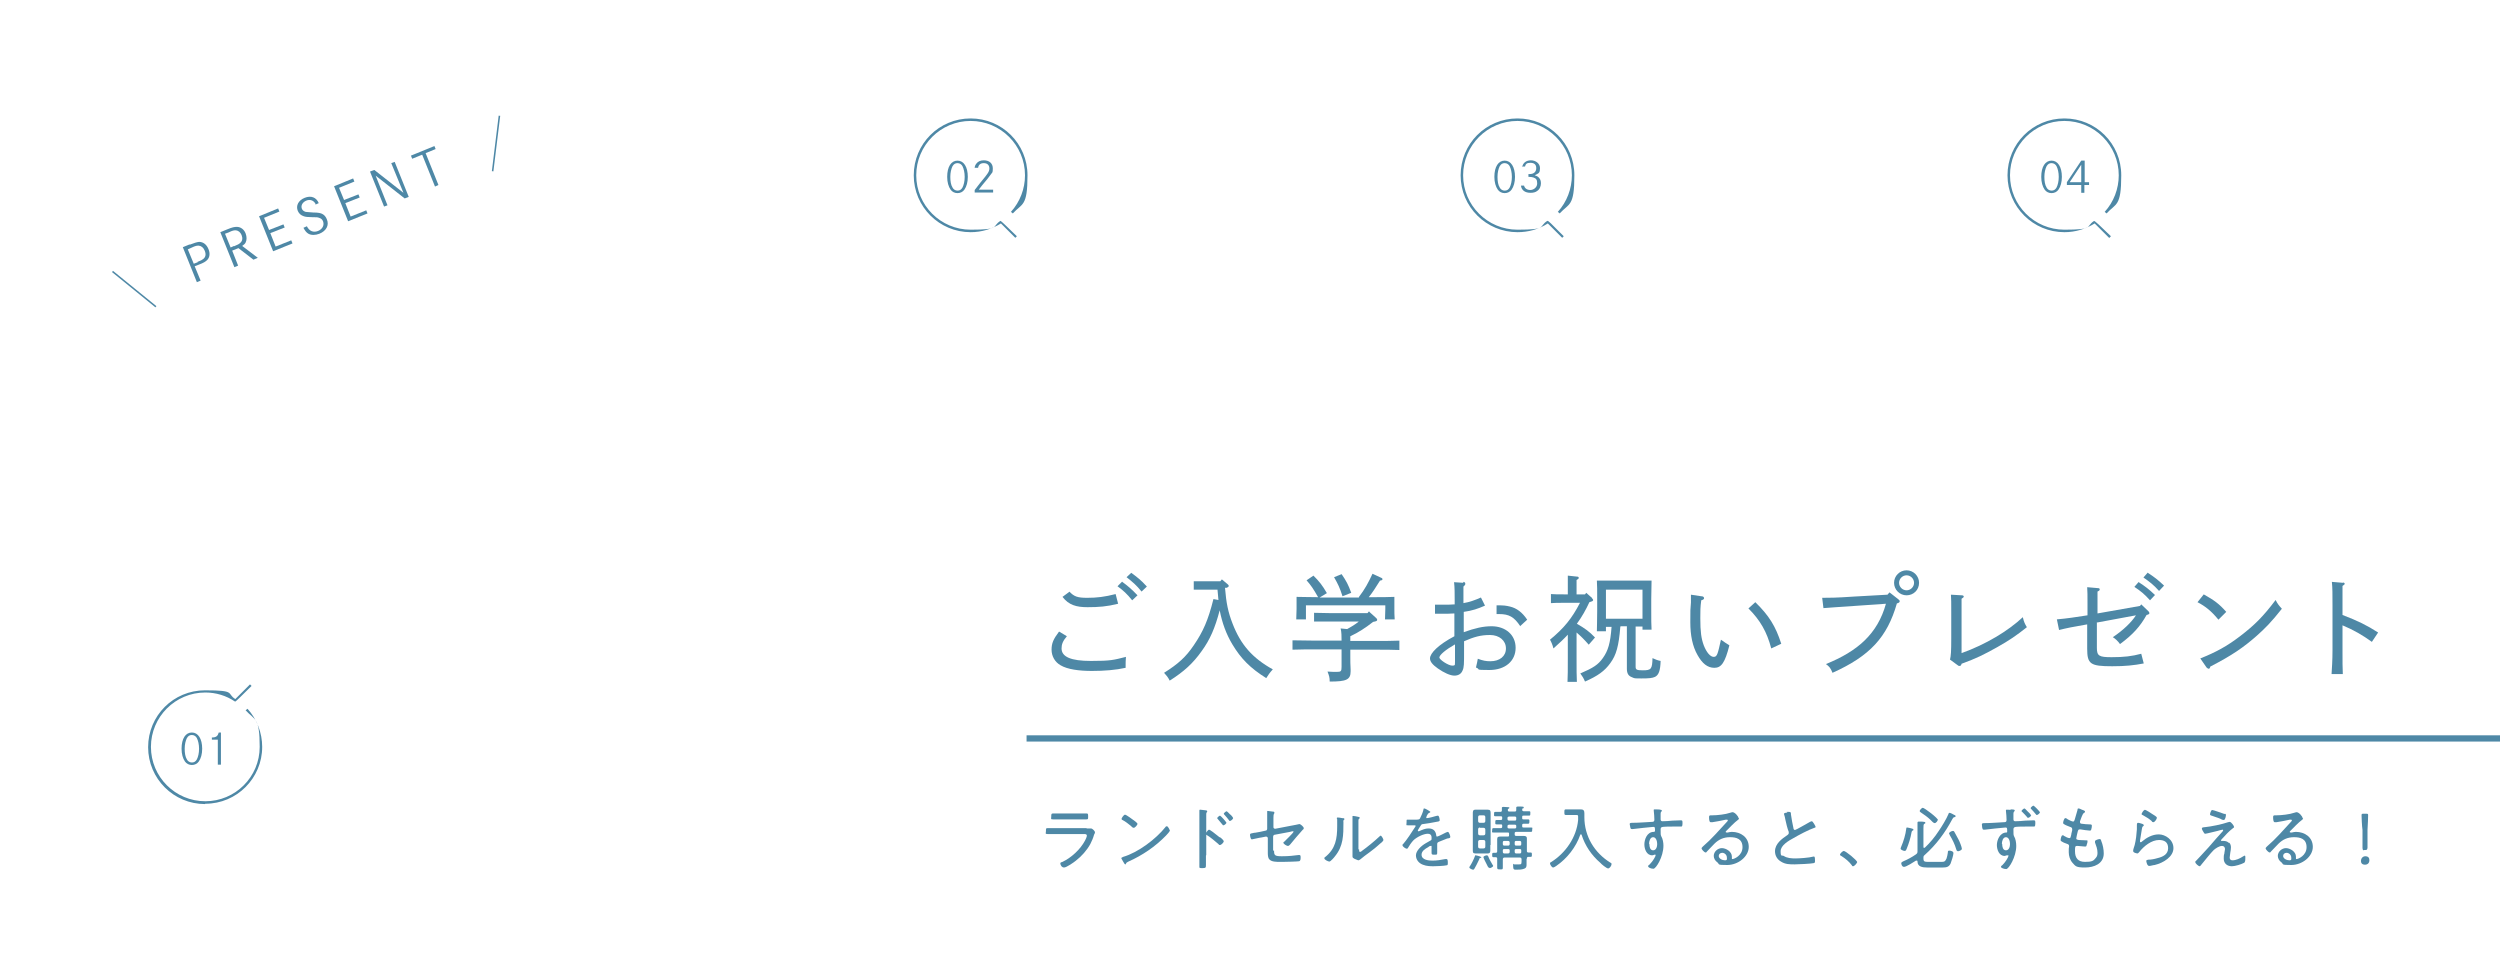 <?xml version="1.0" encoding="UTF-8"?>
<svg id="svg" xmlns="http://www.w3.org/2000/svg" version="1.1" viewBox="0 0 800 308">
  <!-- Generator: Adobe Illustrator 29.3.1, SVG Export Plug-In . SVG Version: 2.1.0 Build 151)  -->
  <defs>
    <style>
      .st0 {
        fill: #4e88a6;
      }

      .st1 {
        isolation: isolate;
      }
    </style>
  </defs>
  <g class="st1">
    <path class="st0" d="M341.4,203.6c-1.3,1.5-1.7,2.6-1.7,3.9,0,2.7,3,4,9.4,4s7.2-.3,11.2-1.3c-.1,1.3-.1,1.9-.1,2.7s0,.5,0,.8c-3.2.7-6.7,1-10.8,1s-7.8-.5-10-1.8c-1.8-1-2.9-2.9-2.9-5s.6-3.4,2.4-5.8l2.5,1.5ZM342.2,189.3c1.5,1.6,2.6,2,5.7,2s5.6-.3,9.1-1.2l.8,3.1c-3.6.9-6.2,1.1-9.8,1.1s-6-.7-8-3.3l2.3-1.7ZM359,186.1c1.9,1.4,3.1,2.4,5,4.4l-1.7,1.6c-1.7-2.1-2.8-3.1-4.7-4.5l1.5-1.5ZM362,183.3c1.9,1.4,3.1,2.3,5,4.4l-1.7,1.6c-1.7-2.1-2.8-3-4.8-4.6l1.5-1.4Z"/>
    <path class="st0" d="M384.8,188.7c-1.5,0-2.1,0-2.8,0v-2.7c.7,0,1.5,0,2.8,0h5.7l.5-.6,1.9,1.6c.2.2.3.3.3.5s-.2.4-.7.6h-.5c.4,4.9,1,7.8,2.4,11.4,2.6,6.8,6.4,11.1,12.9,14.7-1.1,1.2-1.4,1.7-2.1,2.8-5.1-3.2-8.1-6.2-10.9-10.9-1.9-3.2-3.2-6.7-4-10.8-1.5,5.7-3.1,9.4-5.8,13.1-2.7,3.8-5.6,6.5-10.2,9.4-.6-1.2-1-1.6-1.8-2.5,4.6-2.9,7-5.1,9.5-8.8,3-4.4,4.6-8,6.3-14.8l1.6.3c-.1-1.1-.2-2.2-.3-3.3h-4.8Z"/>
    <path class="st0" d="M438.2,195.8l2.1,1.9c.3.3.4.4.4.6,0,.4-.2.5-1.3.7-2.3,1.8-4.7,3.4-7.3,4.6,0,.5,0,1,0,1.5h8.3c3,0,4.8,0,7.4-.1v3c-2-.1-5.1-.1-7.4-.1h-8.3v2.4c0,.7,0,2.7.1,4v.5c0,2.7-1.3,3.3-6.7,3.3,0-1.4-.2-1.9-.7-3.2,1.3.1,2.1.1,3,.1,1.3,0,1.5-.2,1.5-1.6v-5.6h-8.3c-2.8,0-4.2,0-7.4.1v-3c1.9,0,5.3.1,7.4.1h8.3c0-1.2,0-2.8-.3-3.9l2.1.2c1.3-.7,2.6-1.5,3.7-2.4h-9.2c-2.1,0-3,0-5.1,0v-2.8c1.4,0,3.6.1,5.1.1h12l.5-.6ZM434.8,191.1c2-2.6,3.1-4.7,4.4-7.5l2.8,1.3c.3.1.4.3.4.4,0,.3-.2.4-.8.5-1.5,2.4-2.4,3.8-3.6,5.3,4.3,0,5.9,0,8.2-.1,0,1.3,0,2,0,2.8v1.1c0,1,0,1.9.1,3.3h-3.1c0-1.1.1-2.4.1-3.3v-1.2h-25.4v1.2c0,1,0,1.9,0,3.3h-3.1c0-1.2.1-2.3.1-3.3v-1.1c0-.8,0-1.4,0-2.8,1.6,0,4.1.1,6.9.1-1.6-2.8-2.3-3.8-3.7-5.4l2.2-1.5c1.8,1.8,2.8,3,4.3,5.6l-2.3,1.4h12.6ZM429.3,183.7c1.5,2.2,2.1,3.3,3.1,6l-2.8,1.1c-.9-2.8-1.4-3.8-2.7-6.1l2.5-1Z"/>
    <path class="st0" d="M468.2,186.2c.4,0,.7.2.7.6s-.2.5-.6.9v5.3c1.9-.3,3.8-1,5.6-1.8l1.3,2.6c-2.3,1-4,1.6-6.8,2v6.5c3.6-1.3,6.2-1.9,8.9-1.9,4.4,0,7.7,2.7,7.7,6.9s-3.3,7.1-8.4,7.1-2.6-.2-4.3-.8c.3-1.2.4-1.7.6-2.8,1.6.6,2.6.8,4,.8,3,0,5-1.6,5-4.1s-2.1-4.3-5.1-4.3-5.1.6-8.3,2v3.4c0,3.8,0,5-.5,6-.4,1-1.3,1.6-2.6,1.6s-3.3-.9-5.3-2.3c-1.7-1.2-2.5-2.2-2.5-3.2,0-1.7,2.7-4.4,7.8-7.1,0-2.5,0-4.8,0-7.3-1.3.1-2.7.1-3.8.1s-1.6,0-2.4,0v-2.9c1,0,1.6,0,2.7,0s2.5,0,3.6-.1v-1.1c0-2.4,0-4.3-.2-6l3,.2ZM460.6,210.4c0,.7,2.9,2.6,4.1,2.6s.8-.4.9-1.3c0-.9,0-2,0-5.5-3,1.7-5,3.4-5,4.2ZM486.5,200.4c-2-3-3.6-3.9-6.8-3.9h-.8v-2.8c2.5,0,3,.1,4.3.4,2.1.5,3.9,1.8,5.5,4.2l-2.3,2.1Z"/>
    <path class="st0" d="M509.4,191.4c.2.2.4.4.4.6,0,.3-.2.4-1.2.7-1.1,2.4-2.4,4.7-4,6.9,2.6,1.5,4,2.5,5.8,4.4l-2,2.3c-1.4-1.6-2.5-2.7-3.9-3.9v8.2c0,3.8,0,5.6.1,7.6h-3c.1-1.7.1-4.2.1-7.6v-7.5c-1.3,1.4-2.8,2.8-4.6,4.4-.3-1.2-.7-2.1-1.1-2.8,4.5-3.7,7-6.8,9.6-11.8h-4.7c-2.2,0-3.5,0-4.6.1v-2.9c1.1.1,2.4.1,4.6.1h.8v-2.6q0-2,0-3.4l2.8.3c.4,0,.7.1.7.4s-.2.4-.7.7v4.6h2.7l.4-.5,1.9,1.7ZM518.5,200.6c-.5,6.2-1.3,9-3.2,11.6-1.8,2.5-4,4.1-8.1,5.9-.5-1.2-.8-1.6-1.5-2.6,4.2-1.8,5.7-2.8,7.2-4.9,1.7-2.4,2.4-4.7,2.8-10h-1.8v1.4h-2.9c0-1.5.1-3.3.1-6.5v-3.8c0-3,0-4.2-.1-5.9.7,0,1.3,0,2.2,0h13.1c1,0,1.4,0,2.2,0q0,1.1-.1,5.9v3.3c0,3.4,0,4.9.1,6.5h-2.9v-1h-2.2v12.9c0,.9.4,1.1,2.3,1.1,2.7,0,3-.4,3.1-3.9,1.1.5,1.6.7,2.6.9-.1,3.1-.6,4.5-1.8,5.1-.9.4-1.9.5-4.3.5s-2.2,0-3.1-.4c-1.1-.4-1.6-1.2-1.6-2.7v-13.6h-2ZM525.6,188.7h-11.7v9.3h11.7v-9.3Z"/>
    <path class="st0" d="M544.5,190.8c.5,0,.8.3.8.6s-.2.5-.9.7c-.3,2.2-.3,3.3-.3,5.7,0,4.4.3,6.5,1.1,8.7.9,2.3,2.1,3.7,3.2,3.7s1.3-1,2.3-5.5c.9.7,1.8,1.2,2.7,1.8-1.4,5.6-2.6,7.2-4.8,7.2s-3.9-1.4-5.4-4.1c-1.6-2.8-2.3-6.3-2.3-10.5s0-3.9.2-6.3c0-.8,0-1.5,0-2.5l3.3.5ZM561.7,192.7c4.4,4.3,6.5,7.7,8.3,13.3l-3.2,1.5c-1.4-5.3-3.5-9-7.3-12.8l2.2-2Z"/>
    <path class="st0" d="M604.7,189.6l2.8,2.2c.2.2.4.3.4.6,0,.3-.2.5-.9.7-3.1,10.8-8.6,16.8-20.6,22.2-.6-1.5-1-2-2.1-2.8,10.1-4.1,16.5-9.6,19.2-19.3l-10.1.7c-5.6.4-7.7.5-9.9.7l-.4-3.3c2.1,0,4.4,0,10.2-.4l10.7-.6.6-.7ZM614.1,186.5c0,2.3-1.8,4-4,4s-4-1.8-4-4,1.8-4,4-4,4,1.8,4,4ZM607.7,186.5c0,1.3,1.1,2.4,2.4,2.4s2.4-1.1,2.4-2.4-1.1-2.4-2.4-2.4-2.4,1.1-2.4,2.4Z"/>
    <path class="st0" d="M624,211.1c.3-1.3.4-2.6.4-6.9v-8.3c0-2.7,0-4.5-.1-5.6l3.5.2c.4,0,.6.2.6.4s-.2.4-.7.7v17.4c7.8-2.8,14.9-7.1,19.6-11.5.4,1.7.7,2.2,1.3,3.2-3.4,2.7-5.6,4.2-9.5,6.4-4.3,2.4-6.7,3.6-11.4,5.3-.1.5-.3.7-.6.7s-.4,0-.6-.2l-2.6-1.9Z"/>
    <path class="st0" d="M671,199.1v8.2c0,2.6.7,3,4.7,3s6.5-.3,9.5-1.1l.8,3.1c-3.1.6-5.9.9-10.1.9-7,0-8-.7-8-5.6v-7.8c-4.7.8-6.6,1.2-9,1.8l-.7-3.4c3.4-.3,5.9-.7,9.8-1.3v-3.4c0-2.7,0-4.5-.1-5.6l3.4.3c.4,0,.6.1.6.4s-.1.4-.7.7c0,1,0,2.3,0,4.2v2.8l13.6-2.4.4-.5,2.3,2.2c.2.2.3.4.3.6,0,.3-.2.4-.9.6-2,3.6-4.4,6.3-8.5,9.3-.7-1-1.6-1.8-2.3-2.2,3.3-2.2,6-4.8,7.4-7l-12.4,2.3ZM684.4,186.3c2,1.3,3.2,2.2,5.2,4.1l-1.6,1.7c-1.8-2-2.9-2.9-5-4.3l1.4-1.6ZM687.3,183.3c2,1.3,3.2,2.2,5.2,4.1l-1.6,1.7c-1.8-2-3-2.9-5-4.3l1.4-1.6Z"/>
    <path class="st0" d="M705.2,190.2c3.4,1.9,5,3.1,7.2,5.6l-2.5,2.5c-2.3-2.8-4.2-4.3-6.7-5.6l2-2.5ZM704.1,210.7c5-2,8.5-3.9,12.7-7.1,4.7-3.6,7.4-6.3,11.4-11.6.6,1.2,1,1.7,2,2.8-3.4,4.3-5.4,6.3-8.1,8.7-4.1,3.6-7.8,6.2-14.8,9.8-.1.5-.3.7-.5.7s-.5-.2-.7-.4l-2-2.9Z"/>
    <path class="st0" d="M749.7,186.4c.4,0,.6.2.6.4s-.2.4-.7.7c0,2.3,0,3.3,0,6.3v3c5,1.9,7.8,3.3,11.4,5.6l-2,3c-2.9-2.1-5.8-3.8-9.4-5.3v8c0,3.5,0,5.9.1,7.6h-3.6c.1-1.7.3-4.3.3-7.6v-14.2c0-4,0-5.7-.2-7.7l3.6.3Z"/>
  </g>
  <g class="st1">
    <path class="st0" d="M347.8,265.1c.3,0,.7,0,.9,0,.1,0,.2,0,.4,0,.5,0,1.3.9,1.3,1.2s-.1.4-.3.8c-.3,1.1-.7,2-1.2,3-1.1,2-2.8,3.9-4.6,5.3-.6.5-3,2.2-3.8,2.2s-1.2-.9-1.2-1.3.5-.4.7-.5c2.9-1.4,5.7-4,7.2-6.8.2-.3.6-1.3.6-1.6,0-.4-.4-.5-.7-.5h-9c-.9,0-1.8,0-2.8,0s-.6-.3-.6-.9c0-.9,0-1,.6-1,.9,0,1.8,0,2.7,0h9.6ZM345.1,260.3c.8,0,1.9,0,2.5,0s.6.2.6,1,0,.9-.6.9c-.8,0-1.6,0-2.5,0h-5.6c-.8,0-1.6,0-2.5,0s-.6-.2-.6-.9,0-1,.6-1,1.6,0,2.5,0h5.6Z"/>
    <path class="st0" d="M374.3,265.9c0,.2-.9,1.2-1.2,1.5-3.4,3.5-7.5,6.3-12,8.3-.6.3-.6.3-.8.7s-.2.2-.2.2c-.2,0-.4-.4-.7-.9-.1-.2-.6-1-.6-1.1s.4-.3.6-.4c4.8-1.4,10.5-5.7,13.6-9.6,0-.1.2-.2.4-.2.4,0,1,1.3,1,1.6ZM362.7,262.4c.3.2,1.3,1,1.3,1.2,0,.4-.8,1.3-1.2,1.3s-.7-.4-.9-.6c-.9-.7-1.7-1.4-2.7-1.9-.2,0-.3-.2-.3-.4s.7-1.3,1.1-1.3,2.4,1.5,2.8,1.8Z"/>
    <path class="st0" d="M385.9,273.8c0,1,0,2,0,2.9s0,1.1-1.1,1.1-1,0-1-.8,0-2.1,0-3.2v-12.2c0-.6,0-1.3,0-1.8,0,0,0-.3,0-.4,0-.2,0-.3.3-.3s1.4.2,1.7.2c.3,0,.5.1.5.3s0,.2-.1.3c-.2.2-.2.4-.2.7,0,.6,0,1.2,0,1.8v11.2ZM390.4,267.9c.5.4,1.2,1,1.2,1.3,0,.4-.8,1.2-1.2,1.2s-.3-.1-.5-.3c-1.2-1-2.3-2-3.6-2.8-.2-.1-.4-.2-.4-.5,0-.4.7-1.3,1-1.3s2,1.3,2.7,1.9c.2.2.4.3.6.5ZM392.5,263.2c0,.3-.7.9-1,.9s-.2-.2-.3-.2c-.5-.6-1-1.2-1.5-1.8,0,0-.2-.2-.2-.3,0-.2.7-.8.9-.8s2,2,2,2.2ZM393.8,260.7c.2.2.8.9.8,1.1,0,.3-.7.9-1,.9s-.2-.1-.3-.2c-.4-.6-1-1.2-1.5-1.8,0,0-.2-.2-.2-.3,0-.2.7-.8.9-.8s1,.9,1.2,1.1Z"/>
    <path class="st0" d="M407.7,272.2c0,1.5.2,1.8,2.5,1.8s3.8-.2,5.4-.4c0,0,.2,0,.2,0,.4,0,.4.4.4.8s0,1.1-.5,1.2c-.5.1-4.3.2-5.1.2h-1c-1.2,0-2.7,0-3.4-.8-.5-.5-.5-1.5-.5-2.3v-4.5c0-.3-.3-.5-.6-.5l-1.5.3c-.4,0-2.8.6-3,.6-.5,0-.6-1.4-.6-1.5,0-.4.3-.4,1.3-.6.5,0,1.1-.2,1.9-.3l1.8-.4c.3,0,.5-.3.5-.6v-3c0-.8,0-1.6,0-2.2,0,0,0-.2,0-.3,0-.2,0-.2.2-.2s1.2.2,1.5.2c.2,0,.6,0,.6.3s0,.2,0,.2c-.3.4-.3.9-.3,1.5v3c0,.3.2.5.6.5l5.2-1c.3,0,2.4-.5,2.5-.5.4,0,1.4.9,1.4,1.3s-.2.4-.3.5c-.7.8-1.4,1.6-2.1,2.4-.7.8-1.3,1.6-2,2.4-.2.2-.4.4-.7.4s-1.4-.6-1.4-1,0-.2.2-.3c.4-.4,3-2.9,3-3.2s0-.2-.2-.2c-.1,0-.7.1-.9.2l-4.8.9c-.4,0-.6.3-.6.7v4.4Z"/>
    <path class="st0" d="M429.5,261.8c.5,0,.7,0,.7.3s-.1.2-.2.3c-.2.2-.1.6-.1.8,0,4,0,7.5-2.7,10.8-.2.3-1.4,1.7-1.8,1.7s-1.6-.6-1.6-1,.1-.3.2-.4c3.4-2.7,3.9-5.9,3.9-10s0-1.5-.1-2.3v-.2c0-.2.1-.2.3-.2.2,0,1.1.1,1.4.2ZM434.9,271.7c0,.6,0,.9.3.9s.5-.2.6-.3c1.8-1.3,4-3.1,5.6-4.6.1-.1.3-.3.4-.3.3,0,.9,1.1.9,1.4s-.8,1-1.1,1.2c-1.1,1-2.2,1.9-3.3,2.7-.7.5-2.6,1.9-3,2.3-.2.1-.4.3-.6.3s-1-.4-1.3-.5c-.3-.2-.6-.3-.6-.7s0-1.4,0-2.7v-8.1c0-.5,0-1.1,0-1.6,0-.1,0-.3,0-.4,0-.2,0-.2.2-.2.2,0,1.4.2,1.7.3.2,0,.4.1.4.3s0,.2-.2.3c-.2.2-.2.4-.2.6,0,.6,0,1.6,0,2.2v7.1Z"/>
    <path class="st0" d="M457.7,259.8c0,.2-.2.2-.3.3-.4.2-.5.3-.8.9,0,.1-.2.4-.2.6s.1.2.2.2c.5,0,2.4-.5,3-.7.2,0,.4-.1.5-.1.5,0,.6,1.3.6,1.5,0,.4-.6.4-1.1.5-1.4.3-2.8.5-4.2.7-.5,0-.6.2-.9.7,0,0-.1.2-.2.3-.1.2-.6.9-.6,1.1s.1.2.2.2c.1,0,.3,0,.4-.1.9-.4,1.8-.8,2.8-.8,1.5,0,2.3.7,2.5,2.2,0,.2,0,.4.3.4s2.4-1.1,2.8-1.3c.1,0,.4-.2.6-.2.4,0,.8,1.3.8,1.6s-.2.4-.8.5c-.1,0-.3,0-.4.1-.8.3-1.7.7-2.5,1-.4.2-.5.3-.5.8,0,.8,0,1.7,0,2.5s0,.8-.8.8-1,0-1-.6,0-1.2,0-1.8,0-.4-.3-.4-.6.2-.8.4c-.9.5-2.1,1.2-2.1,2.4,0,1.7,2.3,1.9,3.5,1.9s2.7-.2,4.1-.5c.1,0,.3,0,.4,0,.4,0,.4.7.4,1.2s0,.8-.4.8c-.8.2-3.4.3-4.2.3s-2.2,0-3.4-.5c-1.3-.5-2.2-1.6-2.2-3s1.6-3,3.2-3.9c.5-.3,1-.6,1.4-.8.2-.1.4-.2.4-.5s0-.5,0-.7c-.1-.7-.5-1-1.2-1-1.4,0-3.6,1.1-4.6,2.1-.6.6-1.4,1.8-1.8,2.5,0,.1-.2.2-.3.2-.4,0-1.4-.7-1.4-1.1s.1-.3.2-.4c1-1.1,3-4.1,3.8-5.4,0-.1.2-.2.2-.4s-.2-.2-.5-.2-1.1,0-1.9,0-.5,0-.5-1,0-.8.5-.8,1.1,0,1.7,0c1.5,0,1.9,0,2.1-.4.4-.8.9-1.9,1.1-2.8,0-.2,0-.4.3-.4s2,1,2,1.2Z"/>
    <path class="st0" d="M473.8,274.5c-.3,0-.3,0-.5.6l-.2.4c-.3.6-.9,1.9-1.3,2.5-.1.2-.2.3-.4.3-.3,0-1.2-.4-1.2-.7s0-.2.1-.3c.6-.9,1.3-2.3,1.7-3.4,0-.1,0-.2.2-.2s.9.2,1.2.3c.3.1.6.2.6.4s-.1.2-.2.2ZM476.9,270.4c0,.5,0,1.1,0,1.6s0,1.1-.8,1.1-.6,0-.9,0h-2.2c-.3,0-.6,0-.9,0-.8,0-.8-.4-.8-1.1s0-1.1,0-1.6v-8.5c0-.5,0-1,0-1.6s0-1.2.8-1.2.6,0,.9,0h2.2c.3,0,.6,0,.9,0,.8,0,.9.4.9,1.1s0,1.1,0,1.7v8.5ZM475.3,261.5c0-.4-.2-.6-.6-.6h-1.1c-.4,0-.6.2-.6.6v1.2c0,.4.2.6.6.6h1.1c.4,0,.6-.2.6-.6v-1.2ZM473.6,264.8c-.4,0-.6.2-.6.6v1.3c0,.4.2.6.6.6h1.1c.4,0,.6-.2.6-.6v-1.2c0-.4-.2-.6-.6-.6h-1.1ZM473.6,268.8c-.4,0-.6.2-.6.6v1.5c0,.4.2.6.6.6h1.1c.4,0,.6-.2.6-.6v-1.5c0-.4-.2-.6-.6-.6h-1.1ZM476.6,277.7c-.4,0-.6-.6-1-1.4-.2-.3-.9-1.8-.9-2,0-.4.9-.6,1.1-.6s.4.2.5.5c.4,1,.8,1.6,1.3,2.5,0,0,.2.2.2.4,0,.3-.8.7-1.1.7ZM488.5,275v.2c0,.4,0,.9,0,1.3,0,.7,0,1.2-.8,1.5-.7.3-1.8.3-2.5.3s-1,0-1-1.2,0-.5.4-.5.9,0,1.5,0,.8,0,.8-1v-.6c0-.4-.2-.6-.6-.6h-4.8c-.4,0-.6.2-.6.6v.5c0,.7,0,1.4,0,2.1s-.2.6-.9.6-.9,0-.9-.6c0-.7,0-1.4,0-2.2v-.6c0-.3-.1-.5-.5-.5-.2,0-.5,0-.7,0-.4,0-.4-.2-.4-.7s0-.7.4-.7.5,0,.7,0c.4,0,.5-.2.5-.5v-2.5c0-.5,0-1,0-1.4,0-.7.4-.8,1-.8s1,0,1.5,0h.9c.3,0,.4-.1.4-.5v-.4c0-.3-.1-.4-.4-.4h-2.5c-.7,0-1.4,0-2.1,0s-.4-.2-.4-.7,0-.7.4-.7c.7,0,1.4,0,2.1,0h.2c.3,0,.5-.1.5-.4v-.4c0-.3-.1-.4-.4-.4-.4,0-.9,0-1.4,0s-.4-.2-.4-.7,0-.7.4-.7.9,0,1.4,0c.3,0,.4-.2.4-.4v-.4c0-.3-.1-.4-.5-.4-.6,0-1.2,0-1.7,0s-.4-.2-.4-.7,0-.7.4-.7,1.1,0,1.6,0c.4,0,.5-.2.5-.5,0-.2,0-.7,0-.8,0-.2.2-.3.4-.3s1.4.1,1.7.1c.1,0,.3,0,.3.2s-.2.2-.3.3c-.2.1-.2.2-.2.4h0c0,.4.2.5.5.5h1.7c.3,0,.5-.1.5-.5s0-.4,0-.6c0,0,0-.2,0-.2,0-.2.2-.3.4-.3s.6,0,.8,0c.1,0,.2,0,.4,0,.5,0,.8,0,.8.3s-.1.2-.3.3c-.2,0-.2.2-.2.4,0,0,0,0,0,.1,0,.3.3.4.5.4.6,0,1.2,0,1.7,0s.4.2.4.7,0,.7-.4.7c-.6,0-1.2,0-1.8,0-.3,0-.4.1-.4.4v.4c0,.3.1.4.4.4.5,0,1,0,1.5,0s.4.3.4.7,0,.7-.4.7-1,0-1.5,0c-.3,0-.4.2-.4.4v.4c0,.3.1.4.4.4h.3c.7,0,1.4,0,2.1,0s.4.2.4.7,0,.7-.4.7c-.7,0-1.4,0-2.1,0h-2.6c-.3,0-.5.1-.5.4v.4c0,.3.1.5.5.5h.9c.5,0,1,0,1.5,0s1,.1,1,.8,0,.9,0,1.4v2.6c0,.3.1.5.5.5s.5,0,.7,0c.4,0,.4.2.4.7s0,.7-.4.7-.5,0-.7,0c-.4,0-.5.2-.5.5ZM483.1,269.6c0-.3-.2-.5-.5-.5h-1.3c-.3,0-.4.2-.4.5v.5c0,.3.2.5.4.5h1.3c.3,0,.5-.2.5-.5v-.5ZM483.1,272.1c0-.3-.2-.4-.5-.4h-1.3c-.3,0-.4.2-.4.4v.5c0,.3.2.5.4.5h1.3c.3,0,.5-.2.5-.5v-.5ZM482.9,261.3c-.3,0-.5.2-.5.4v.4c0,.3.2.5.5.5h1.9c.3,0,.4-.2.4-.5v-.4c0-.3-.2-.4-.4-.4h-1.9ZM482.9,263.9c-.3,0-.5.2-.5.4v.4c0,.3.2.4.5.4h1.9c.3,0,.4-.2.4-.4v-.4c0-.3-.2-.4-.4-.4h-1.9ZM486.8,269.6c0-.3-.2-.5-.4-.5h-1.3c-.3,0-.4.2-.4.5v.5c0,.3.2.5.4.5h1.3c.3,0,.4-.2.4-.5v-.5ZM486.8,272.1c0-.3-.2-.4-.4-.4h-1.3c-.3,0-.4.2-.4.4v.5c0,.3.2.5.4.5h1.3c.3,0,.4-.2.4-.5v-.5Z"/>
    <path class="st0" d="M505,262.1v-.2c0-.2,0-.3,0-.4,0-.6,0-.7-.6-.7h-1.8c-.5,0-1,0-1.5,0s-.5-.2-.5-.9,0-.9.5-.9,1,0,1.5,0h2.3c.3,0,.6,0,1,0,.8,0,1.1.4,1.1,1.2s0,.8,0,1.3c0,6.1,3.2,11.4,8.4,14.6.2,0,.3.2.3.4,0,.5-.6,1.4-1.1,1.4s-2.2-1.4-2.5-1.8c-2.8-2.4-4.9-5.5-6-9,0,0,0-.1-.2-.1s-.1,0-.2.1c-1.4,4-4.2,7.6-7.7,10-.2.1-.7.5-1,.5-.4,0-1-.9-1-1.3s.1-.2.3-.4c4.7-2.9,8.2-8,8.7-13.5,0-.2,0-.3,0-.4Z"/>
    <path class="st0" d="M530,259c.4,0,1.8,0,1.8.4s0,.2-.1.2c-.1.1-.3.3-.3.8,0,.5,0,1.1,0,1.6v.2c0,.4.2.6.6.6s2.7-.1,3.2-.2c.6,0,2.2-.1,2.7-.1s.5.2.5,1c0,1.1-.3,1-.5,1s-1.7,0-2.7,0-3.1,0-3.4.2c-.3,0-.4.4-.4.7,0,1.7,0,1.7.2,2.2.5.8.7,2.1.7,3,0,3.6-2.4,7.4-3.2,7.4s-1.7-.4-1.7-.8.4-.4.5-.6c1.1-1.1,1.9-2.6,1.9-2.9s0-.2-.2-.2-.2,0-.2,0c-.2.1-.5.2-.7.2-1.8,0-2.5-2-2.5-3.5s.8-4,3-4c0,0,.4,0,.4-.3,0-1,0-1.3-.5-1.3-.6,0-5.8.6-6.6.7-.1,0-.2,0-.3,0-.4,0-.4-.2-.5-.5,0-.3-.2-.8-.2-1.1s.2-.4.8-.4c2.1,0,4.2-.2,6.3-.3.5,0,.8-.1.8-.7s-.1-2.2-.2-2.9c0,0,0-.1,0-.2,0-.2.1-.2.3-.2s.5,0,.6,0ZM527.8,270.1c0,.8.2,2,1.2,2s1.3-1.2,1.3-2-.3-2.2-1.3-2.2-1.3,1.4-1.3,2.1Z"/>
    <path class="st0" d="M556.5,262c0,.1-.3.3-.4.4-1,.7-2.8,2.6-3.7,3.5,0,0-.2.2-.2.3s.1.2.3.2.3,0,.4,0c.4-.1.9-.2,1.3-.2,2.8,0,5.4,1.7,5.4,4.8s-3.4,5.8-6.9,5.8-2.3-.2-3.2-.9c-.6-.4-1.1-1.2-1.1-2,0-1.4,1.3-2.5,2.6-2.5s3.2,1.1,3.2,2.7,0,.5,0,.6c0,.1,0,.2.2.2.5,0,3.2-1.1,3.2-3.8s-2-3.2-4-3.2-3.6.7-5,2.1c-.8.8-1.6,1.7-2.4,2.5-.1.2-.2.3-.4.3-.4,0-1.3-1-1.3-1.3s.3-.4.4-.6c2.8-2.4,5.2-5.2,7.7-7.9.1-.1.3-.3.3-.5s-.2-.2-.3-.2-.3,0-.4,0c-1.4.3-2.8.6-4.2.8-.1,0-.4,0-.6,0-.5,0-.5-1.2-.5-1.6,0-.5.1-.6.7-.6h.4c1.5,0,4.2-.3,5.6-.8.2,0,.5-.2.8-.2.8,0,1.9,1.4,1.9,1.8ZM551.1,272.9c-.6,0-1.1.4-1.1,1,0,.9,1.2,1.4,2,1.4s.6-.5.6-.9c0-.8-.7-1.5-1.5-1.5Z"/>
    <path class="st0" d="M571.7,259.8c.3,0,.5,0,.8,0,.6,0,.6.3.6.8.2,1.5.5,3,.8,4.4,0,.3.2.6.5.6s4.2-2.3,4.8-2.6c.2-.1.4-.2.6-.2.3,0,1.2,1.6,1.2,1.8s-.3.3-.4.3c-1.8.6-5,2.3-6.7,3.3-1.5.8-4.1,2.3-4.1,4.2s.4,1.2,1,1.5c1,.7,2.5.8,3.7.8s4.4-.2,5.8-.6c0,0,.2,0,.2,0,.3,0,.3.8.3,1.3s0,.7-.4.8c-.8.2-5.1.4-6.1.4-1.6,0-3,0-4.4-.9-1.2-.7-1.9-1.9-1.9-3.3,0-2.4,2.2-4,4-5.2.2-.2.4-.3.4-.6s0-.2,0-.4c-.4-.9-.9-3-1.1-4-.1-.6-.2-1-.4-1.6,0,0,0-.2,0-.2,0-.3.6-.3,1.1-.4Z"/>
    <path class="st0" d="M594.3,275.8c0,.4-.9,1.4-1.3,1.4s-.3-.2-.4-.3c-.9-1.2-2.1-2.2-3.4-3-.2-.1-.4-.2-.4-.4,0-.4.9-1.2,1.2-1.2.6,0,4.3,3,4.3,3.6Z"/>
    <path class="st0" d="M612.1,265.7c-.3.2-.3.3-.4.6-.3,1.8-.9,3.7-1.6,5.4-.1.2-.2.6-.6.6s-1.3-.4-1.3-.7.2-.6.2-.7c.7-1.6,1.4-3.9,1.6-5.7,0-.2,0-.4.3-.4s.8.2,1,.2c.4.1,1,.2,1,.5s-.2.2-.3.3ZM615.5,274.3v.4c0,1.1.4,1.1,1.9,1.1h3.8c.3,0,.8,0,1.1-.2.3-.2.4-.6.6-.9.2-.6.3-1.2.4-1.8,0-.6.1-.7.5-.7s1.3.2,1.3.8-.6,2.6-.9,3.3c-.5,1.1-1.3,1.3-2.5,1.3h-5c-1.4,0-3.1-.2-3.1-1.9,0-.2,0-.3-.3-.3s-.1,0-.2,0c-.6.4-3.1,2-3.8,2s-.9-.9-.9-1.2.5-.5.7-.6c1.4-.6,2.7-1.3,4-2.2.4-.3.5-.5.5-1v-7.4c0-.6,0-1.1,0-1.6,0,0,0-.2,0-.2,0-.2.2-.3.4-.3.3,0,1.4,0,1.7.1.2,0,.4,0,.4.3s-.1.2-.3.3c-.3.2-.3.6-.3,1.5v5.9c0,.2,0,.3.2.3s.1,0,.2,0c1.7-1.6,3.2-3.4,4.5-5.4.9-1.3,2.5-3.9,3.1-5.4,0-.2.2-.4.4-.4s1.2.5,1.5.7c.2,0,.4.2.4.4s-.2.2-.4.3c-.4.1-.4.2-.7.7-2.3,4.3-5.1,8.1-8.8,11.4-.4.3-.4.5-.4,1ZM620.1,262.3c0,.4-.6,1.1-1,1.1s-.9-.6-1.4-1.1c-.8-.8-2.1-1.7-3-2.3-.2-.1-.4-.3-.4-.5s.6-1,1-1c.5,0,4.9,3.3,4.9,4ZM626.6,272.4c-.4,0-.5-.3-.6-.6-.5-1.7-1.2-3.1-2.1-4.6,0-.2-.2-.3-.2-.5,0-.4.9-.8,1.2-.8s.4.1.5.3c.2.4,1.1,2,1.3,2.4.3.5,1.1,2.5,1.1,3s-1,.8-1.2.8Z"/>
    <path class="st0" d="M643.4,259c.4,0,1.3,0,1.3.3s0,.2-.1.3c-.1.1-.3.3-.3.8,0,.5,0,1.1,0,1.6v.2c0,.4.2.6.6.6s2.7-.1,3.2-.2c.6,0,2.2-.1,2.7-.1s.5.2.5,1c0,1.1-.3,1-.5,1-.4,0-1.7,0-2.7,0s-3.1,0-3.4.2c-.3.1-.4.4-.4.7,0,1.7,0,1.7.2,2.2.5.8.7,2.1.7,3.1,0,3.5-2.4,7.4-3.2,7.4s-1.7-.4-1.7-.7.4-.5.5-.6c1.1-1.1,1.9-2.6,1.9-2.9s0-.2-.2-.2-.2,0-.3,0c-.2,0-.5.2-.7.2-1.8,0-2.5-2-2.5-3.5s.9-4,3.1-4c0,0,.2,0,.2-.3,0-1,0-1.3-.5-1.3-.6,0-5.9.6-6.7.7,0,0-.2,0-.3,0-.4,0-.4-.3-.5-.7,0-.3-.1-.7-.1-1s.2-.4.8-.4c2.1,0,4.2-.2,6.3-.3.5,0,.8-.1.8-.7s-.1-2.2-.2-2.9c0,0,0-.1,0-.2,0-.2.1-.2.3-.2s1,0,1.1.1ZM640.7,270.1c0,.8.2,2,1.2,2s1.3-1.2,1.3-2-.3-2.2-1.3-2.2-1.3,1.4-1.3,2.1ZM650,260.8c0,.3-.6.9-1,.9s-.2-.2-.3-.2c-.5-.6-1-1.1-1.6-1.7s-.2-.2-.2-.3c0-.2.7-.8.9-.8s.7.6,1,.9,1.1,1,1.1,1.3ZM652.8,259.9c0,.3-.7.9-1,.9s-.2-.2-.3-.2c-.5-.6-1-1.2-1.5-1.7,0,0-.2-.2-.2-.3,0-.2.7-.8.9-.8s2.1,1.9,2.1,2.2Z"/>
    <path class="st0" d="M667.2,259.8c0,.2-.2.2-.4.4-.4.2-1,2.1-1.2,2.6,0,0,0,.2,0,.3,0,.4.3.5.6.5.8.1,1.6.2,2.4.2.4,0,.8,0,.8.4s-.1.9-.2,1.2c0,.2-.2.4-.4.4-.6,0-2.5-.3-3.1-.4,0,0-.2,0-.2,0-.5,0-.5.4-.6.6-.1.4-.5,2-.5,2.3,0,.4.4.4.8.5.8,0,1.5.1,2.2.1s.6,0,.6.4-.2.8-.3,1.2c0,.3-.2.4-.5.4-.6,0-1.7-.2-2.3-.2,0,0-.3,0-.3,0-.6,0-.6.4-.6,1.7,0,2.2,1,3.4,3.2,3.4s2.7-.3,3.4-1.2c.5-.5.6-1.1.6-1.7,0-1.2-.4-2.2-.8-3.3,0-.1,0-.2,0-.4,0-.4,1.2-.7,1.5-.7s.4.2.5.6c.5,1.2.8,2.7.8,4,0,3.3-3.1,4.5-6,4.5s-3-.4-4-1.5c-.8-.9-1.2-2.2-1.2-3.4s0-1.3.1-1.8v-.2c0-.6-.6-.6-1-.8-.4-.1-1-.4-1.3-.6-.2-.1-.4-.2-.4-.5s.2-1.5.6-1.5.4.1.5.2c.3.2,1.3.7,1.7.7s.4-.3.6-1.1c0-.4.2-.8.3-1.4,0-.1,0-.2,0-.4,0-.5-.4-.6-.7-.7-.4-.2-1.4-.5-1.8-.8-.2-.1-.4-.2-.4-.5s.3-1.5.7-1.5.6.3.8.4c.3.2,1.4.7,1.7.7s.4-.3.5-.6c.3-1,.6-2,.9-3.1,0-.2,0-.5.3-.5s.7.2,1.1.4c.3.1,1,.3,1,.6Z"/>
    <path class="st0" d="M685.6,263.8c.2,0,.4.1.4.3s0,.2-.1.2c-.4.3-.4.4-.5,1-.2,1.2-.4,2.5-.6,3.7,0,0,0,.2,0,.3s0,.2.2.2.2,0,.3-.1c1.5-1.3,3.4-2.4,5.5-2.4s4.7,1.7,4.7,4.4-3.1,4.7-6,5.4c-.4,0-1.3.3-1.7.3s-.5-.2-.7-.5c-.1-.3-.3-.8-.3-1.1s.3-.3.6-.4c1,0,2-.2,3-.5,1.7-.4,3.4-1.2,3.4-3.2s-1.3-2.6-2.9-2.6c-2.4,0-4.8,1.9-6.3,3.8-.2.2-.4.5-.6.5s-1.4-.2-1.4-.8.4-1.4.5-1.9c.4-1.6.6-3.4.7-5,0-.4,0-.7,0-1,0-.8,0-1.1.4-1.1s1.5.4,1.8.5ZM686.3,259.1c.3,0,2.2,1.2,2.6,1.5.3.2,1.3.7,1.3,1.1s-.7,1.4-1.1,1.4-.5-.2-.6-.4c-.8-.7-1.8-1.3-2.7-1.8-.2-.1-.5-.2-.5-.4s.6-1.3,1-1.3Z"/>
    <path class="st0" d="M713.4,269.7c.4.4.5,1,.5,1.5s-.1,1.1-.2,1.6c0,.4-.2,1.2-.2,1.6,0,.6.3.9.9.9,1.1,0,2.4-.6,3.3-1.2.1,0,.4-.3.6-.3.3,0,.2.7.2.9,0,.4,0,1.2-.4,1.4-.9.5-2.9,1.1-3.9,1.1-1.5,0-2.6-.9-2.6-2.4s.1-1.2.2-1.7c0-.5.2-1,.2-1.4s-.2-1-1-1-1.9.7-2.6,1.3c-1.1,1.1-2.9,3.4-3.9,4.6-.2.2-.4.6-.6.6-.4,0-1.4-.9-1.4-1.3s.1-.3.2-.4c.5-.6,1.1-1.1,1.6-1.7,1.7-1.8,3.4-3.7,5-5.6.6-.6,1.2-1.4,1.8-2,.1-.1.3-.3.3-.5s0-.2-.2-.2c-.2,0-1.3.3-1.6.4-.5.1-3.6.9-3.9.9s-.4-.2-.8-.9c-.1-.2-.3-.5-.3-.8s.3-.3.7-.4c0,0,.1,0,.2,0,2-.2,5.5-.9,7.5-1.6.2,0,.3-.1.5-.1.5,0,1.4,1.3,1.4,1.6s-.1.2-.2.3c-1.7,1.3-2.4,2.2-3.8,3.7,0,0-.2.2-.2.3s.1.2.2.2.3,0,.4,0c.1,0,.2,0,.3,0,.6,0,1.2.2,1.6.6ZM711.9,260.4c.2,0,.4.1.4.4s-.2,1.6-.7,1.6-.9-.3-1.1-.4c-.9-.4-1.8-.6-2.8-1-.2,0-.5-.2-.5-.4s.3-1.4.7-1.4,3.4,1.1,4,1.3Z"/>
    <path class="st0" d="M737,262c0,.1-.3.3-.4.4-1,.7-2.8,2.6-3.7,3.5,0,0-.2.2-.2.3s.1.2.3.2.3,0,.4,0c.4-.1.9-.2,1.3-.2,2.8,0,5.4,1.7,5.4,4.8s-3.4,5.8-6.9,5.8-2.3-.2-3.2-.9c-.6-.4-1.1-1.2-1.1-2,0-1.4,1.3-2.5,2.6-2.5s3.2,1.1,3.2,2.7,0,.5,0,.6c0,.1,0,.2.2.2.5,0,3.2-1.1,3.2-3.8s-2-3.2-4-3.2-3.6.7-5,2.1c-.8.8-1.6,1.7-2.4,2.5-.1.2-.2.3-.4.3-.4,0-1.3-1-1.3-1.3s.3-.4.4-.6c2.8-2.4,5.2-5.2,7.7-7.9.1-.1.3-.3.3-.5s-.2-.2-.3-.2-.3,0-.4,0c-1.4.3-2.8.6-4.2.8-.1,0-.4,0-.6,0-.5,0-.5-1.2-.5-1.6,0-.5.1-.6.7-.6h.4c1.5,0,4.2-.3,5.6-.8.2,0,.5-.2.8-.2.8,0,1.9,1.4,1.9,1.8ZM731.7,272.9c-.6,0-1.1.4-1.1,1,0,.9,1.2,1.4,2,1.4s.6-.5.6-.9c0-.8-.7-1.5-1.5-1.5Z"/>
    <path class="st0" d="M758.2,275.3c0,.8-.5,1.4-1.4,1.4s-1.3-.5-1.3-1.2.5-1.5,1.4-1.5,1.3.5,1.3,1.2ZM756.6,272.1c-.5,0-.5-.1-.6-.7v-5.8c-.2-1.3-.3-4.2-.3-4.7s.1-.5.6-.5h.9c.5,0,.6,0,.6.5s-.1,3.4-.2,4.7v5.7c-.1.6-.2.7-.7.7h-.5Z"/>
  </g>
  <g>
    <g>
      <path class="st0" d="M64.7,239.6c0,1.7-.4,3.1-1.1,4.1-.5.7-1.3,1.1-2.2,1.1s-1.7-.4-2.2-1.1c-.7-1-1.1-2.4-1.1-4.1,0-3.3,1.3-5.2,3.3-5.2s3.3,2,3.3,5.2ZM59.8,236.2c-.4.8-.7,2-.7,3.4s.2,2.6.7,3.4c.3.6.9,1,1.6,1s1.2-.3,1.6-1c.4-.8.7-2,.7-3.4s-.3-2.6-.7-3.4c-.3-.6-.9-1-1.6-1s-1.2.3-1.6,1Z"/>
      <path class="st0" d="M67.8,236c1.4,0,1.9-.5,2.2-1.6h.7v10.3h-1v-8h-1.9v-.6Z"/>
    </g>
    <path class="st0" d="M65.6,257.3c-10,0-18.2-8.1-18.2-18.2s8.1-18.2,18.2-18.2,6.8,1,9.7,2.8l4.7-4.7.5.5q-5,5-5.2,5h-.1c-2.8-1.9-6.1-2.9-9.5-2.9-9.6,0-17.4,7.8-17.4,17.4s7.8,17.4,17.4,17.4,17.4-7.8,17.4-17.4-1.6-8.5-4.5-11.7l.6-.5c3,3.3,4.7,7.7,4.7,12.2,0,10-8.1,18.2-18.2,18.2Z"/>
  </g>
  <g>
    <path class="st0" d="M325,76.2l-4.7-4.7c-2.9,1.8-6.2,2.8-9.7,2.8-10,0-18.2-8.1-18.2-18.2s8.1-18.2,18.2-18.2,18.2,8.1,18.2,18.2-1.7,8.9-4.7,12.2l-.6-.5c2.9-3.2,4.5-7.4,4.5-11.7,0-9.6-7.8-17.4-17.4-17.4s-17.4,7.8-17.4,17.4,7.8,17.4,17.4,17.4,6.7-1,9.5-2.8h.1q.2,0,5.2,4.9l-.5.5Z"/>
    <g>
      <path class="st0" d="M309.7,56.6c0,1.7-.4,3.1-1.1,4.1-.5.7-1.3,1.1-2.2,1.1s-1.7-.4-2.2-1.1c-.7-1-1.1-2.4-1.1-4.1,0-3.3,1.3-5.2,3.3-5.2s3.3,2,3.3,5.2ZM304.8,53.2c-.4.8-.7,2-.7,3.4s.2,2.6.7,3.4c.3.6.9,1,1.6,1s1.2-.3,1.6-1c.4-.8.7-2,.7-3.4s-.3-2.6-.7-3.4c-.3-.6-.9-1-1.6-1s-1.2.3-1.6,1Z"/>
      <path class="st0" d="M311.9,53.8c0-.6.2-1,.5-1.4.5-.7,1.3-1.1,2.4-1.1,1.8,0,2.9,1,2.9,2.6s-.2,1.2-.7,2c-.2.3-1.4,1.9-2.8,3.5-.4.5-.7.9-1,1.3h4.6v.9h-5.9v-.8q1.2-1.6,1.7-2.2c1.6-2,2-2.4,2.3-2.9.5-.7.7-1.2.7-1.8,0-1.1-.7-1.7-1.8-1.7s-1.7.6-1.8,1.5h-1Z"/>
    </g>
  </g>
  <g>
    <g>
      <path class="st0" d="M484.8,56.6c0,1.7-.4,3.1-1.1,4.1-.5.7-1.3,1.1-2.2,1.1s-1.7-.4-2.2-1.1c-.7-1-1.1-2.4-1.1-4.1,0-3.3,1.3-5.2,3.3-5.2s3.3,2,3.3,5.2ZM479.9,53.2c-.4.8-.7,2-.7,3.4s.2,2.6.7,3.4c.3.6.9,1,1.6,1s1.2-.3,1.6-1c.4-.8.7-2,.7-3.4s-.3-2.6-.7-3.4c-.3-.6-.9-1-1.6-1s-1.2.3-1.6,1Z"/>
      <path class="st0" d="M487.1,53.5c.2-1.4,1.3-2.2,2.8-2.2s2.9,1,2.9,2.5-.4,1.6-1.1,2c-.1,0-.2.1-.6.3.4.1.5.2.8.3.8.5,1.2,1.2,1.2,2.2s-.4,2-1.2,2.5c-.5.4-1.2.6-2.1.6-1.8,0-2.9-.8-3.1-2.3h1c.2.9,1,1.4,2,1.4s2.2-.8,2.2-2.1-.4-1.6-1.2-1.9c-.3-.1-.8-.2-1.3-.2s-.2,0-.3,0v-.9c.2,0,.3,0,.4,0,1.3,0,2.1-.7,2.1-1.9s-.7-1.7-1.9-1.7-1.5.4-1.7,1.2h-1Z"/>
    </g>
    <path class="st0" d="M500,76.2s-3.7-3.7-4.7-4.7c-2.9,1.9-6.3,2.8-9.7,2.8-10,0-18.2-8.1-18.2-18.2s8.1-18.2,18.2-18.2,18.2,8.1,18.2,18.2-1.7,8.9-4.7,12.2l-.6-.5c2.9-3.2,4.5-7.4,4.5-11.7,0-9.6-7.8-17.4-17.4-17.4s-17.4,7.8-17.4,17.4,7.8,17.4,17.4,17.4,6.7-1,9.5-2.8q.2-.2,1.2.8l4.1,4.1-.5.5Z"/>
  </g>
  <g>
    <g>
      <path class="st0" d="M659.8,56.6c0,1.7-.4,3.1-1.1,4.1-.5.7-1.3,1.1-2.2,1.1s-1.7-.4-2.2-1.1c-.7-1-1.1-2.4-1.1-4.1,0-3.3,1.3-5.2,3.3-5.2s3.3,2,3.3,5.2ZM654.9,53.2c-.4.8-.7,2-.7,3.4s.2,2.6.7,3.4c.3.6.9,1,1.6,1s1.2-.3,1.6-1c.4-.8.7-2,.7-3.4s-.3-2.6-.7-3.4c-.3-.6-.9-1-1.6-1s-1.2.3-1.6,1Z"/>
      <path class="st0" d="M668.5,58.3v.9h-1.5v2.5h-1v-2.5h-4.6v-.9l4.6-6.9h1.1v6.9h1.5ZM666,52.7l-3.7,5.6h3.7v-5.6Z"/>
    </g>
    <path class="st0" d="M675,76.2s-3.7-3.7-4.7-4.7c-2.9,1.8-6.2,2.8-9.7,2.8-10,0-18.2-8.1-18.2-18.2s8.1-18.2,18.2-18.2,18.2,8.1,18.2,18.2-1.7,8.9-4.7,12.2l-.6-.5c2.9-3.2,4.5-7.4,4.5-11.7,0-9.6-7.8-17.4-17.4-17.4s-17.4,7.8-17.4,17.4,7.8,17.4,17.4,17.4,6.7-1,9.5-2.8q.3-.1,5.4,4.9l-.5.5Z"/>
  </g>
  <g>
    <g id="_先着_300名様" data-name="先着_300名様">
      <g class="st1">
        <path class="st0" d="M60.7,78.3c1.6-.6,2.2-.8,3-.9,1.3,0,2.4.8,3,2.3.6,1.4.4,2.7-.4,3.5-.5.5-1.1.9-2.7,1.5l-1.3.5,1.9,4.6-1.2.5-4.5-11.2,2.2-.9ZM63.2,83.8c1.1-.4,1.4-.6,1.8-.9.8-.6,1-1.5.5-2.7-.4-1-1.1-1.5-1.9-1.6-.5,0-1,0-2.4.7l-1.1.5,1.9,4.6,1.3-.5Z"/>
        <path class="st0" d="M72.7,73.4c1.7-.7,2.3-.8,3.1-.8,1.2,0,2.3.8,2.8,2.1.4,1.1.4,2.1,0,2.9-.2.4-.4.6-1.1,1.1l5,3.8-1.4.6-4.8-3.7-2,.8,1.9,4.8-1.2.5-4.5-11.2,2.2-.9ZM74.9,78.8c1.2-.5,1.6-.7,2-1.1.7-.6.8-1.5.4-2.5-.4-.9-1-1.4-1.8-1.5-.6,0-1,0-2.4.7l-1.1.4,1.8,4.4,1.1-.5Z"/>
        <path class="st0" d="M90.7,71.8l.4,1-4.6,1.8,1.7,4.3,5-2,.4,1-6.2,2.5-4.5-11.2,6.1-2.5.4,1-4.9,2,1.6,3.9,4.6-1.8Z"/>
        <path class="st0" d="M101,65.3c-.6-1.2-1.8-1.6-3-1.1-1.2.5-1.8,1.6-1.4,2.6.2.5.6.8,1.2,1,.5,0,.5.1,2.4.2,1.7,0,2.5.2,3,.5.6.3,1.1.9,1.4,1.7.8,1.9-.2,3.7-2.4,4.6-1.3.5-2.6.5-3.5,0-.7-.4-1.1-1-1.6-1.9l1.1-.5c.8,1.6,2.1,2.1,3.6,1.5,1.4-.6,2-1.8,1.6-3-.2-.6-.6-1-1.3-1.2-.5-.2-.8-.2-2.1-.2-1.4,0-2.3-.1-2.8-.3-.9-.3-1.5-.8-1.9-1.7-.7-1.7.2-3.4,2.2-4.2,2-.8,3.7-.2,4.5,1.7l-1.1.5Z"/>
        <path class="st0" d="M114.7,62.2l.4,1-4.6,1.8,1.7,4.3,5-2,.4,1-6.2,2.5-4.5-11.2,6.1-2.5.4,1-4.9,2,1.6,3.9,4.6-1.8Z"/>
        <path class="st0" d="M119.8,54.4l9.3,7.3-3.9-9.5,1.1-.4,4.5,11.2-1.3.5-9.3-7.3,3.8,9.5-1.1.4-4.5-11.2,1.3-.5Z"/>
        <path class="st0" d="M139,46.7l.4,1-3.2,1.3,4.1,10.2-1.1.5-4.1-10.2-3.2,1.3-.4-1,7.6-3.1Z"/>
      </g>
    </g>
    <g>
      <rect class="st0" x="42.6" y="83.6" width=".5" height="17.9" transform="translate(-55.9 67.4) rotate(-50.9)"/>
      <rect class="st0" x="149.6" y="45.6" width="17.9" height=".5" transform="translate(93.9 197.7) rotate(-83)"/>
    </g>
  </g>
  <rect class="st0" x="328.5" y="235.3" width="471.5" height="2"/>
</svg>